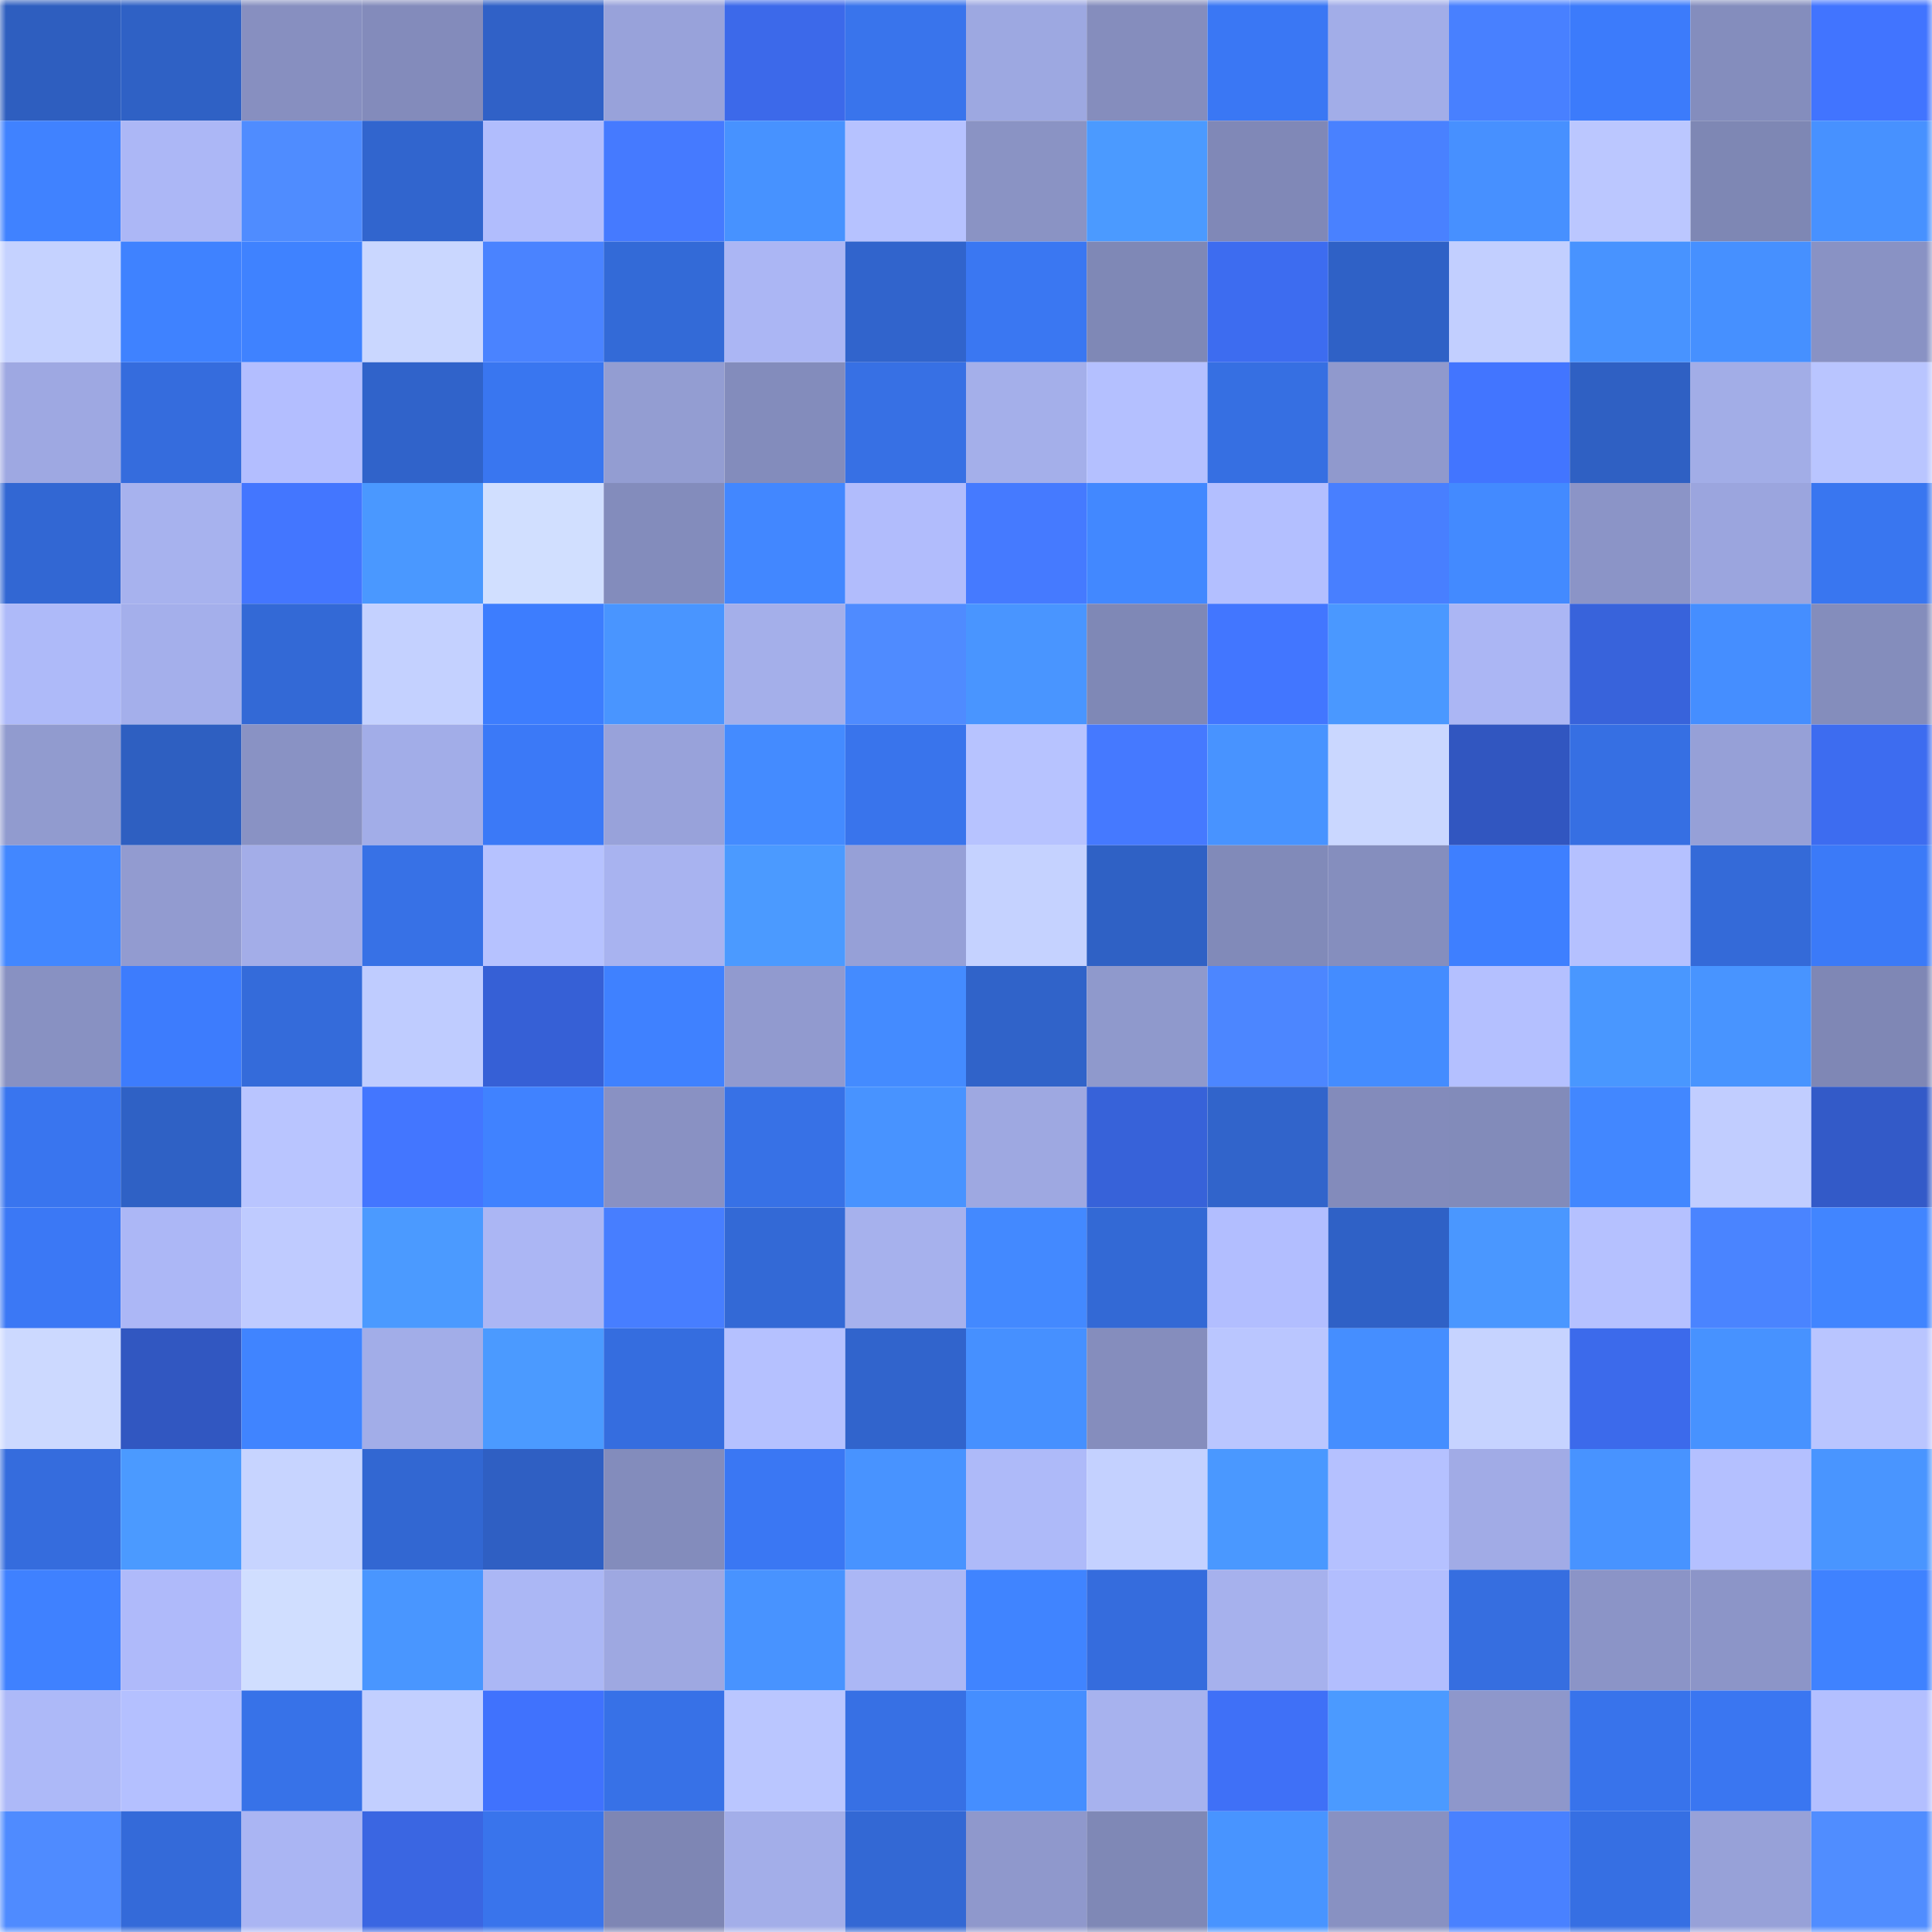 <svg viewBox="0 0 160 160" fill="none" role="img" xmlns="http://www.w3.org/2000/svg" width="240" height="240" name="basenames%2Cbitly.base.eth"><mask id="1176902501" mask-type="alpha" maskUnits="userSpaceOnUse" x="0" y="0" width="160" height="160"><rect width="160" height="160" fill="#FFFFFF"></rect></mask><g mask="url(#1176902501)"><rect x="0" y="0" width="10" height="10" fill="#2e5ebf"></rect><rect x="10" y="0" width="10" height="10" fill="#2f61c5"></rect><rect x="20" y="0" width="10" height="10" fill="#878fc0"></rect><rect x="30" y="0" width="10" height="10" fill="#838bbb"></rect><rect x="40" y="0" width="10" height="10" fill="#3061c7"></rect><rect x="50" y="0" width="10" height="10" fill="#98a2da"></rect><rect x="60" y="0" width="10" height="10" fill="#3c69ea"></rect><rect x="70" y="0" width="10" height="10" fill="#3974ec"></rect><rect x="80" y="0" width="10" height="10" fill="#9da8e1"></rect><rect x="90" y="0" width="10" height="10" fill="#858dbd"></rect><rect x="100" y="0" width="10" height="10" fill="#3a77f4"></rect><rect x="110" y="0" width="10" height="10" fill="#a2ade8"></rect><rect x="120" y="0" width="10" height="10" fill="#4880ff"></rect><rect x="130" y="0" width="10" height="10" fill="#3c7bfb"></rect><rect x="140" y="0" width="10" height="10" fill="#848dbd"></rect><rect x="150" y="0" width="10" height="10" fill="#4174ff"></rect><rect x="0" y="10" width="10" height="10" fill="#4082ff"></rect><rect x="10" y="10" width="10" height="10" fill="#acb7f6"></rect><rect x="20" y="10" width="10" height="10" fill="#4f8cff"></rect><rect x="30" y="10" width="10" height="10" fill="#3165ce"></rect><rect x="40" y="10" width="10" height="10" fill="#b1bdfd"></rect><rect x="50" y="10" width="10" height="10" fill="#457aff"></rect><rect x="60" y="10" width="10" height="10" fill="#4792ff"></rect><rect x="70" y="10" width="10" height="10" fill="#b6c2ff"></rect><rect x="80" y="10" width="10" height="10" fill="#8a93c4"></rect><rect x="90" y="10" width="10" height="10" fill="#4b9aff"></rect><rect x="100" y="10" width="10" height="10" fill="#8088b7"></rect><rect x="110" y="10" width="10" height="10" fill="#4981ff"></rect><rect x="120" y="10" width="10" height="10" fill="#4790ff"></rect><rect x="130" y="10" width="10" height="10" fill="#bbc7ff"></rect><rect x="140" y="10" width="10" height="10" fill="#7e87b4"></rect><rect x="150" y="10" width="10" height="10" fill="#4791ff"></rect><rect x="0" y="20" width="10" height="10" fill="#c5d2ff"></rect><rect x="10" y="20" width="10" height="10" fill="#3f82ff"></rect><rect x="20" y="20" width="10" height="10" fill="#3f82ff"></rect><rect x="30" y="20" width="10" height="10" fill="#cad7ff"></rect><rect x="40" y="20" width="10" height="10" fill="#4a83ff"></rect><rect x="50" y="20" width="10" height="10" fill="#336ad7"></rect><rect x="60" y="20" width="10" height="10" fill="#abb6f4"></rect><rect x="70" y="20" width="10" height="10" fill="#3164cc"></rect><rect x="80" y="20" width="10" height="10" fill="#3a77f2"></rect><rect x="90" y="20" width="10" height="10" fill="#7f88b6"></rect><rect x="100" y="20" width="10" height="10" fill="#3d6cf0"></rect><rect x="110" y="20" width="10" height="10" fill="#2f61c6"></rect><rect x="120" y="20" width="10" height="10" fill="#c2cfff"></rect><rect x="130" y="20" width="10" height="10" fill="#4893ff"></rect><rect x="140" y="20" width="10" height="10" fill="#4690ff"></rect><rect x="150" y="20" width="10" height="10" fill="#8992c4"></rect><rect x="0" y="30" width="10" height="10" fill="#9ea8e2"></rect><rect x="10" y="30" width="10" height="10" fill="#356cdd"></rect><rect x="20" y="30" width="10" height="10" fill="#b3beff"></rect><rect x="30" y="30" width="10" height="10" fill="#3063ca"></rect><rect x="40" y="30" width="10" height="10" fill="#3976f0"></rect><rect x="50" y="30" width="10" height="10" fill="#939dd2"></rect><rect x="60" y="30" width="10" height="10" fill="#838cbc"></rect><rect x="70" y="30" width="10" height="10" fill="#3770e4"></rect><rect x="80" y="30" width="10" height="10" fill="#a4afea"></rect><rect x="90" y="30" width="10" height="10" fill="#b4c0ff"></rect><rect x="100" y="30" width="10" height="10" fill="#366fe2"></rect><rect x="110" y="30" width="10" height="10" fill="#9099cd"></rect><rect x="120" y="30" width="10" height="10" fill="#4275ff"></rect><rect x="130" y="30" width="10" height="10" fill="#2f60c3"></rect><rect x="140" y="30" width="10" height="10" fill="#a2ade7"></rect><rect x="150" y="30" width="10" height="10" fill="#b9c5ff"></rect><rect x="0" y="40" width="10" height="10" fill="#3267d3"></rect><rect x="10" y="40" width="10" height="10" fill="#a7b2ee"></rect><rect x="20" y="40" width="10" height="10" fill="#4376ff"></rect><rect x="30" y="40" width="10" height="10" fill="#4a98ff"></rect><rect x="40" y="40" width="10" height="10" fill="#d1dfff"></rect><rect x="50" y="40" width="10" height="10" fill="#838cbc"></rect><rect x="60" y="40" width="10" height="10" fill="#4287ff"></rect><rect x="70" y="40" width="10" height="10" fill="#b1bcfc"></rect><rect x="80" y="40" width="10" height="10" fill="#457aff"></rect><rect x="90" y="40" width="10" height="10" fill="#4288ff"></rect><rect x="100" y="40" width="10" height="10" fill="#b3bfff"></rect><rect x="110" y="40" width="10" height="10" fill="#487fff"></rect><rect x="120" y="40" width="10" height="10" fill="#438aff"></rect><rect x="130" y="40" width="10" height="10" fill="#8b94c7"></rect><rect x="140" y="40" width="10" height="10" fill="#9ba5de"></rect><rect x="150" y="40" width="10" height="10" fill="#3976f0"></rect><rect x="0" y="50" width="10" height="10" fill="#aebaf9"></rect><rect x="10" y="50" width="10" height="10" fill="#a4afeb"></rect><rect x="20" y="50" width="10" height="10" fill="#3369d6"></rect><rect x="30" y="50" width="10" height="10" fill="#c4d1ff"></rect><rect x="40" y="50" width="10" height="10" fill="#3d7dfe"></rect><rect x="50" y="50" width="10" height="10" fill="#4995ff"></rect><rect x="60" y="50" width="10" height="10" fill="#a4afea"></rect><rect x="70" y="50" width="10" height="10" fill="#4f8bff"></rect><rect x="80" y="50" width="10" height="10" fill="#4995ff"></rect><rect x="90" y="50" width="10" height="10" fill="#7f88b6"></rect><rect x="100" y="50" width="10" height="10" fill="#4276ff"></rect><rect x="110" y="50" width="10" height="10" fill="#4a98ff"></rect><rect x="120" y="50" width="10" height="10" fill="#abb6f4"></rect><rect x="130" y="50" width="10" height="10" fill="#3863db"></rect><rect x="140" y="50" width="10" height="10" fill="#458eff"></rect><rect x="150" y="50" width="10" height="10" fill="#848dbc"></rect><rect x="0" y="60" width="10" height="10" fill="#919bcf"></rect><rect x="10" y="60" width="10" height="10" fill="#2e5fc1"></rect><rect x="20" y="60" width="10" height="10" fill="#8992c4"></rect><rect x="30" y="60" width="10" height="10" fill="#a2ade8"></rect><rect x="40" y="60" width="10" height="10" fill="#3b79f7"></rect><rect x="50" y="60" width="10" height="10" fill="#98a2da"></rect><rect x="60" y="60" width="10" height="10" fill="#448bff"></rect><rect x="70" y="60" width="10" height="10" fill="#3974ec"></rect><rect x="80" y="60" width="10" height="10" fill="#b7c3ff"></rect><rect x="90" y="60" width="10" height="10" fill="#4579ff"></rect><rect x="100" y="60" width="10" height="10" fill="#4893ff"></rect><rect x="110" y="60" width="10" height="10" fill="#cad7ff"></rect><rect x="120" y="60" width="10" height="10" fill="#3156c0"></rect><rect x="130" y="60" width="10" height="10" fill="#366fe3"></rect><rect x="140" y="60" width="10" height="10" fill="#96a0d7"></rect><rect x="150" y="60" width="10" height="10" fill="#3d6cf0"></rect><rect x="0" y="70" width="10" height="10" fill="#4287ff"></rect><rect x="10" y="70" width="10" height="10" fill="#929bd0"></rect><rect x="20" y="70" width="10" height="10" fill="#a3ade8"></rect><rect x="30" y="70" width="10" height="10" fill="#3771e6"></rect><rect x="40" y="70" width="10" height="10" fill="#b6c2ff"></rect><rect x="50" y="70" width="10" height="10" fill="#a8b3f0"></rect><rect x="60" y="70" width="10" height="10" fill="#4b9aff"></rect><rect x="70" y="70" width="10" height="10" fill="#96a0d7"></rect><rect x="80" y="70" width="10" height="10" fill="#c5d2ff"></rect><rect x="90" y="70" width="10" height="10" fill="#2f61c5"></rect><rect x="100" y="70" width="10" height="10" fill="#818ab9"></rect><rect x="110" y="70" width="10" height="10" fill="#858ebe"></rect><rect x="120" y="70" width="10" height="10" fill="#3e7fff"></rect><rect x="130" y="70" width="10" height="10" fill="#b5c1ff"></rect><rect x="140" y="70" width="10" height="10" fill="#346ad8"></rect><rect x="150" y="70" width="10" height="10" fill="#3b7af8"></rect><rect x="0" y="80" width="10" height="10" fill="#8891c2"></rect><rect x="10" y="80" width="10" height="10" fill="#3d7cfd"></rect><rect x="20" y="80" width="10" height="10" fill="#346bda"></rect><rect x="30" y="80" width="10" height="10" fill="#bfccff"></rect><rect x="40" y="80" width="10" height="10" fill="#3660d6"></rect><rect x="50" y="80" width="10" height="10" fill="#3f81ff"></rect><rect x="60" y="80" width="10" height="10" fill="#919acf"></rect><rect x="70" y="80" width="10" height="10" fill="#448bff"></rect><rect x="80" y="80" width="10" height="10" fill="#3063c9"></rect><rect x="90" y="80" width="10" height="10" fill="#8f99cc"></rect><rect x="100" y="80" width="10" height="10" fill="#4c86ff"></rect><rect x="110" y="80" width="10" height="10" fill="#448cff"></rect><rect x="120" y="80" width="10" height="10" fill="#b4c0ff"></rect><rect x="130" y="80" width="10" height="10" fill="#4997ff"></rect><rect x="140" y="80" width="10" height="10" fill="#4894ff"></rect><rect x="150" y="80" width="10" height="10" fill="#7f87b5"></rect><rect x="0" y="90" width="10" height="10" fill="#3975ef"></rect><rect x="10" y="90" width="10" height="10" fill="#2f61c5"></rect><rect x="20" y="90" width="10" height="10" fill="#b9c5ff"></rect><rect x="30" y="90" width="10" height="10" fill="#4376ff"></rect><rect x="40" y="90" width="10" height="10" fill="#4082ff"></rect><rect x="50" y="90" width="10" height="10" fill="#8991c3"></rect><rect x="60" y="90" width="10" height="10" fill="#3771e6"></rect><rect x="70" y="90" width="10" height="10" fill="#4893ff"></rect><rect x="80" y="90" width="10" height="10" fill="#9ea8e1"></rect><rect x="90" y="90" width="10" height="10" fill="#3762d9"></rect><rect x="100" y="90" width="10" height="10" fill="#3164cb"></rect><rect x="110" y="90" width="10" height="10" fill="#838bbb"></rect><rect x="120" y="90" width="10" height="10" fill="#828bba"></rect><rect x="130" y="90" width="10" height="10" fill="#4287ff"></rect><rect x="140" y="90" width="10" height="10" fill="#c1cdff"></rect><rect x="150" y="90" width="10" height="10" fill="#335ac8"></rect><rect x="0" y="100" width="10" height="10" fill="#3b78f5"></rect><rect x="10" y="100" width="10" height="10" fill="#acb7f6"></rect><rect x="20" y="100" width="10" height="10" fill="#bfcbff"></rect><rect x="30" y="100" width="10" height="10" fill="#4b9aff"></rect><rect x="40" y="100" width="10" height="10" fill="#abb6f4"></rect><rect x="50" y="100" width="10" height="10" fill="#477eff"></rect><rect x="60" y="100" width="10" height="10" fill="#3369d6"></rect><rect x="70" y="100" width="10" height="10" fill="#a6b1ed"></rect><rect x="80" y="100" width="10" height="10" fill="#4389ff"></rect><rect x="90" y="100" width="10" height="10" fill="#3369d5"></rect><rect x="100" y="100" width="10" height="10" fill="#b2beff"></rect><rect x="110" y="100" width="10" height="10" fill="#2f61c6"></rect><rect x="120" y="100" width="10" height="10" fill="#4a97ff"></rect><rect x="130" y="100" width="10" height="10" fill="#b5c1ff"></rect><rect x="140" y="100" width="10" height="10" fill="#4a84ff"></rect><rect x="150" y="100" width="10" height="10" fill="#4185ff"></rect><rect x="0" y="110" width="10" height="10" fill="#ccd9ff"></rect><rect x="10" y="110" width="10" height="10" fill="#3157c1"></rect><rect x="20" y="110" width="10" height="10" fill="#4084ff"></rect><rect x="30" y="110" width="10" height="10" fill="#a2ade8"></rect><rect x="40" y="110" width="10" height="10" fill="#4b9aff"></rect><rect x="50" y="110" width="10" height="10" fill="#356ddf"></rect><rect x="60" y="110" width="10" height="10" fill="#b5c1ff"></rect><rect x="70" y="110" width="10" height="10" fill="#3164cc"></rect><rect x="80" y="110" width="10" height="10" fill="#4690ff"></rect><rect x="90" y="110" width="10" height="10" fill="#858dbd"></rect><rect x="100" y="110" width="10" height="10" fill="#bac6ff"></rect><rect x="110" y="110" width="10" height="10" fill="#458eff"></rect><rect x="120" y="110" width="10" height="10" fill="#c6d3ff"></rect><rect x="130" y="110" width="10" height="10" fill="#3c6aeb"></rect><rect x="140" y="110" width="10" height="10" fill="#4792ff"></rect><rect x="150" y="110" width="10" height="10" fill="#b9c5ff"></rect><rect x="0" y="120" width="10" height="10" fill="#356cdd"></rect><rect x="10" y="120" width="10" height="10" fill="#4b9aff"></rect><rect x="20" y="120" width="10" height="10" fill="#c7d4ff"></rect><rect x="30" y="120" width="10" height="10" fill="#3267d2"></rect><rect x="40" y="120" width="10" height="10" fill="#2f5fc3"></rect><rect x="50" y="120" width="10" height="10" fill="#838cbc"></rect><rect x="60" y="120" width="10" height="10" fill="#3a77f3"></rect><rect x="70" y="120" width="10" height="10" fill="#4893ff"></rect><rect x="80" y="120" width="10" height="10" fill="#aebaf9"></rect><rect x="90" y="120" width="10" height="10" fill="#c4d1ff"></rect><rect x="100" y="120" width="10" height="10" fill="#4a98ff"></rect><rect x="110" y="120" width="10" height="10" fill="#b5c1ff"></rect><rect x="120" y="120" width="10" height="10" fill="#a1abe6"></rect><rect x="130" y="120" width="10" height="10" fill="#4893ff"></rect><rect x="140" y="120" width="10" height="10" fill="#b4c0ff"></rect><rect x="150" y="120" width="10" height="10" fill="#4995ff"></rect><rect x="0" y="130" width="10" height="10" fill="#3f81ff"></rect><rect x="10" y="130" width="10" height="10" fill="#afbafa"></rect><rect x="20" y="130" width="10" height="10" fill="#d0deff"></rect><rect x="30" y="130" width="10" height="10" fill="#4996ff"></rect><rect x="40" y="130" width="10" height="10" fill="#abb7f5"></rect><rect x="50" y="130" width="10" height="10" fill="#9ea8e1"></rect><rect x="60" y="130" width="10" height="10" fill="#4893ff"></rect><rect x="70" y="130" width="10" height="10" fill="#abb7f5"></rect><rect x="80" y="130" width="10" height="10" fill="#4084ff"></rect><rect x="90" y="130" width="10" height="10" fill="#356cdd"></rect><rect x="100" y="130" width="10" height="10" fill="#a6b1ed"></rect><rect x="110" y="130" width="10" height="10" fill="#b2befe"></rect><rect x="120" y="130" width="10" height="10" fill="#366ee0"></rect><rect x="130" y="130" width="10" height="10" fill="#8b94c7"></rect><rect x="140" y="130" width="10" height="10" fill="#8c95c8"></rect><rect x="150" y="130" width="10" height="10" fill="#3f82ff"></rect><rect x="0" y="140" width="10" height="10" fill="#adb9f8"></rect><rect x="10" y="140" width="10" height="10" fill="#b4c0ff"></rect><rect x="20" y="140" width="10" height="10" fill="#3772e8"></rect><rect x="30" y="140" width="10" height="10" fill="#c2cfff"></rect><rect x="40" y="140" width="10" height="10" fill="#4072fd"></rect><rect x="50" y="140" width="10" height="10" fill="#3771e7"></rect><rect x="60" y="140" width="10" height="10" fill="#bac6ff"></rect><rect x="70" y="140" width="10" height="10" fill="#3770e4"></rect><rect x="80" y="140" width="10" height="10" fill="#458eff"></rect><rect x="90" y="140" width="10" height="10" fill="#a7b2ee"></rect><rect x="100" y="140" width="10" height="10" fill="#3f70f7"></rect><rect x="110" y="140" width="10" height="10" fill="#4b9aff"></rect><rect x="120" y="140" width="10" height="10" fill="#8e97cb"></rect><rect x="130" y="140" width="10" height="10" fill="#3873eb"></rect><rect x="140" y="140" width="10" height="10" fill="#3a76f1"></rect><rect x="150" y="140" width="10" height="10" fill="#b3bfff"></rect><rect x="0" y="150" width="10" height="10" fill="#4f8bff"></rect><rect x="10" y="150" width="10" height="10" fill="#346ad9"></rect><rect x="20" y="150" width="10" height="10" fill="#aab5f3"></rect><rect x="30" y="150" width="10" height="10" fill="#3a66e2"></rect><rect x="40" y="150" width="10" height="10" fill="#3974ec"></rect><rect x="50" y="150" width="10" height="10" fill="#7e86b4"></rect><rect x="60" y="150" width="10" height="10" fill="#a3aee9"></rect><rect x="70" y="150" width="10" height="10" fill="#3368d4"></rect><rect x="80" y="150" width="10" height="10" fill="#8f98cc"></rect><rect x="90" y="150" width="10" height="10" fill="#7f88b6"></rect><rect x="100" y="150" width="10" height="10" fill="#4894ff"></rect><rect x="110" y="150" width="10" height="10" fill="#8891c2"></rect><rect x="120" y="150" width="10" height="10" fill="#4981ff"></rect><rect x="130" y="150" width="10" height="10" fill="#366fe3"></rect><rect x="140" y="150" width="10" height="10" fill="#97a1d8"></rect><rect x="150" y="150" width="10" height="10" fill="#508dff"></rect></g></svg>